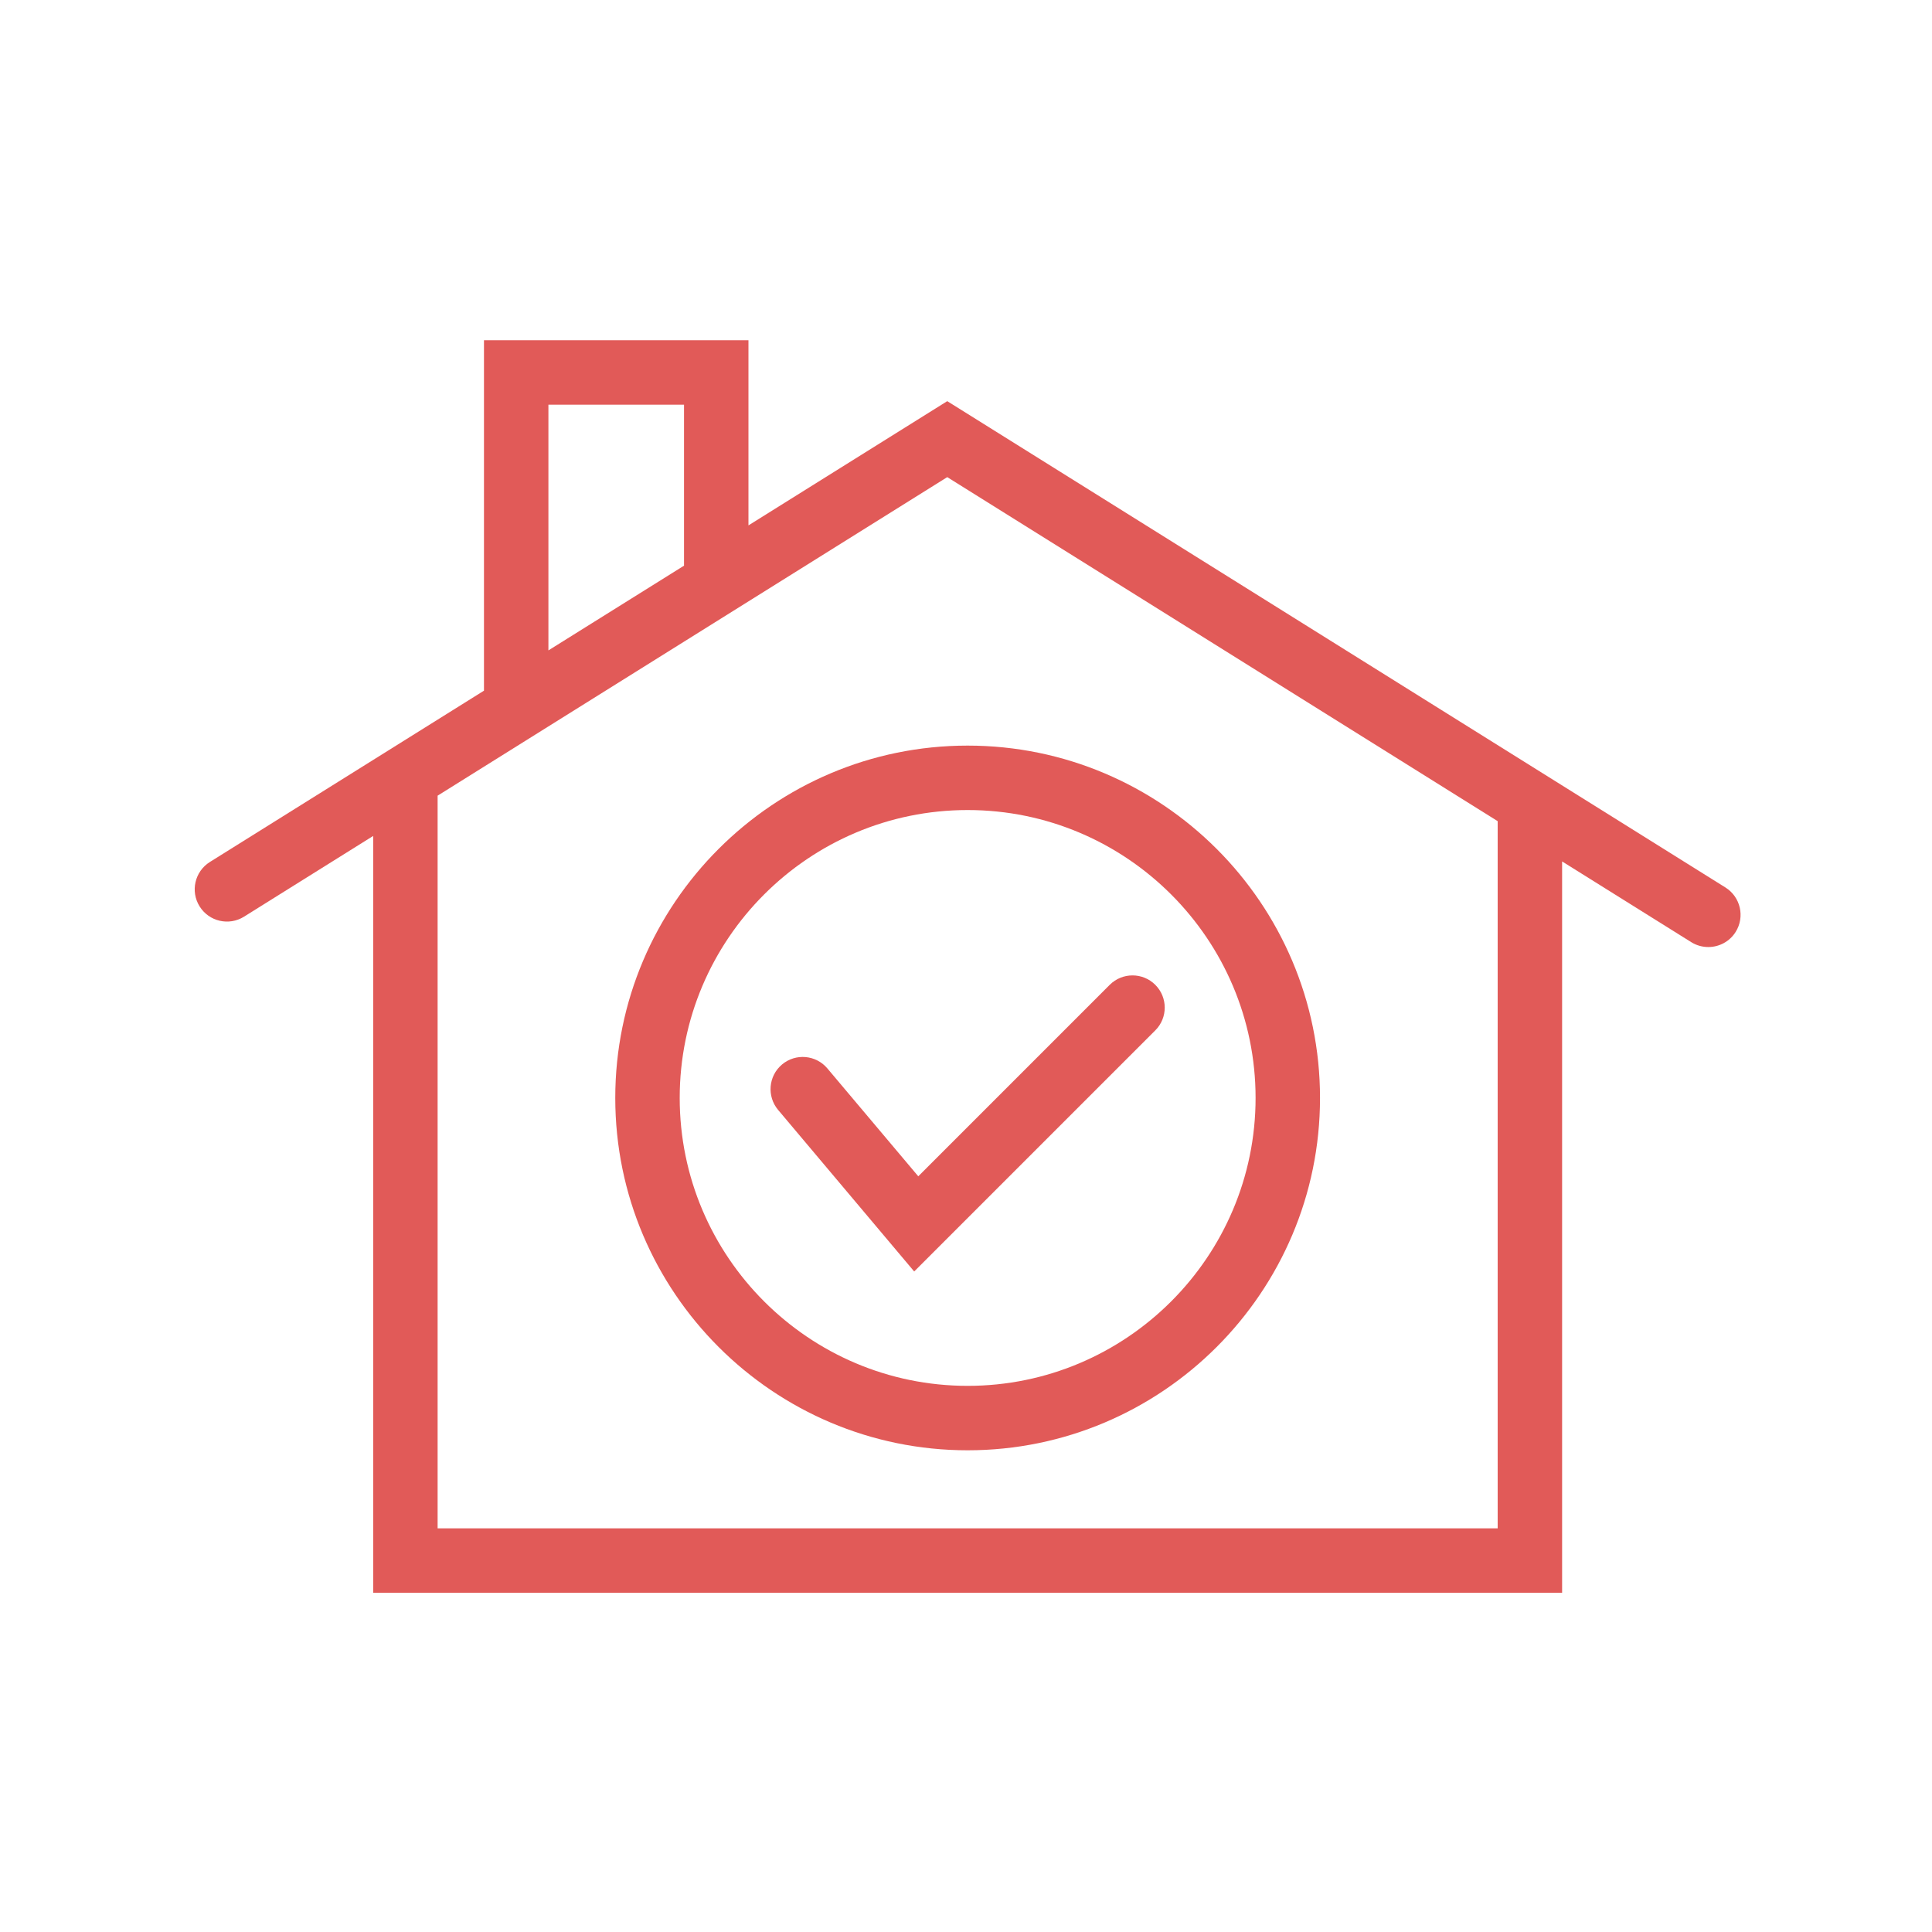 <?xml version="1.0" encoding="UTF-8" standalone="no"?>
<!DOCTYPE svg PUBLIC "-//W3C//DTD SVG 1.1//EN" "http://www.w3.org/Graphics/SVG/1.1/DTD/svg11.dtd">
<svg xmlns="http://www.w3.org/2000/svg" xmlns:xlink="http://www.w3.org/1999/xlink" xmlns:serif="http://www.serif.com/" width="1000px" height="1000px" viewBox="0 0 1000 1000" version="1.1" xml:space="preserve" style="fill-rule:evenodd;clip-rule:evenodd;stroke-linejoin:round;stroke-miterlimit:2;">
<style>
:root {
--color1: 225,90,88;
}
</style>
    <g transform="matrix(4.002,0,0,4.002,-1500.81,-1050.83)">
        <g transform="matrix(4.167,0,0,4.167,-1604.17,8.381)">
            <path d="M503.341,100.466L510.824,92.983C511.215,92.593 511.215,91.96 510.824,91.569C510.434,91.179 509.801,91.179 509.41,91.569L503.468,97.512L500.647,94.164C500.293,93.742 499.661,93.686 499.238,94.042C498.816,94.398 498.762,95.029 499.118,95.452L503.341,100.466Z" style="fill:rgb(225,90,88);fill-rule:nonzero;"/>
        </g>
        <g transform="matrix(4.167,0,0,4.167,-1604.17,8.381)">
            <path d="M505,86.144C509.928,86.144 513.937,90.152 513.937,95.08C513.937,100.007 509.928,104.016 505,104.016C500.072,104.016 496.063,100.007 496.063,95.08C496.063,90.152 500.072,86.144 505,86.144ZM494.063,95.08C494.063,101.11 498.97,106.016 505,106.016C511.03,106.016 515.937,101.11 515.937,95.08C515.937,89.05 511.03,84.144 505,84.144C498.97,84.144 494.063,89.05 494.063,95.08Z" style="fill:rgb(225,90,88);fill-rule:nonzero;"/>
        </g>
        <g transform="matrix(4.167,0,0,4.167,-1604.17,8.381)">
            <path d="M521.451,108.438L488.549,108.438L488.549,85.698L504.367,75.811L521.451,86.489L521.451,108.438ZM491.988,73.563L496.197,73.563L496.197,78.559L491.988,81.189L491.988,73.563ZM528.521,88.548L504.367,73.453L498.197,77.309L498.197,71.563L489.988,71.563L489.988,82.439L481.479,87.757C481.012,88.05 480.869,88.667 481.162,89.135C481.454,89.603 482.07,89.747 482.54,89.454L486.549,86.948L486.549,110.438L523.451,110.438L523.451,87.739L527.46,90.245C527.625,90.348 527.809,90.396 527.989,90.396C528.322,90.396 528.648,90.23 528.838,89.926C529.131,89.458 528.988,88.841 528.521,88.548Z" style="fill:rgb(225,90,88);fill-rule:nonzero;"/>
        </g>
    </g>
</svg>
<!-- SW dynamic icon -->
